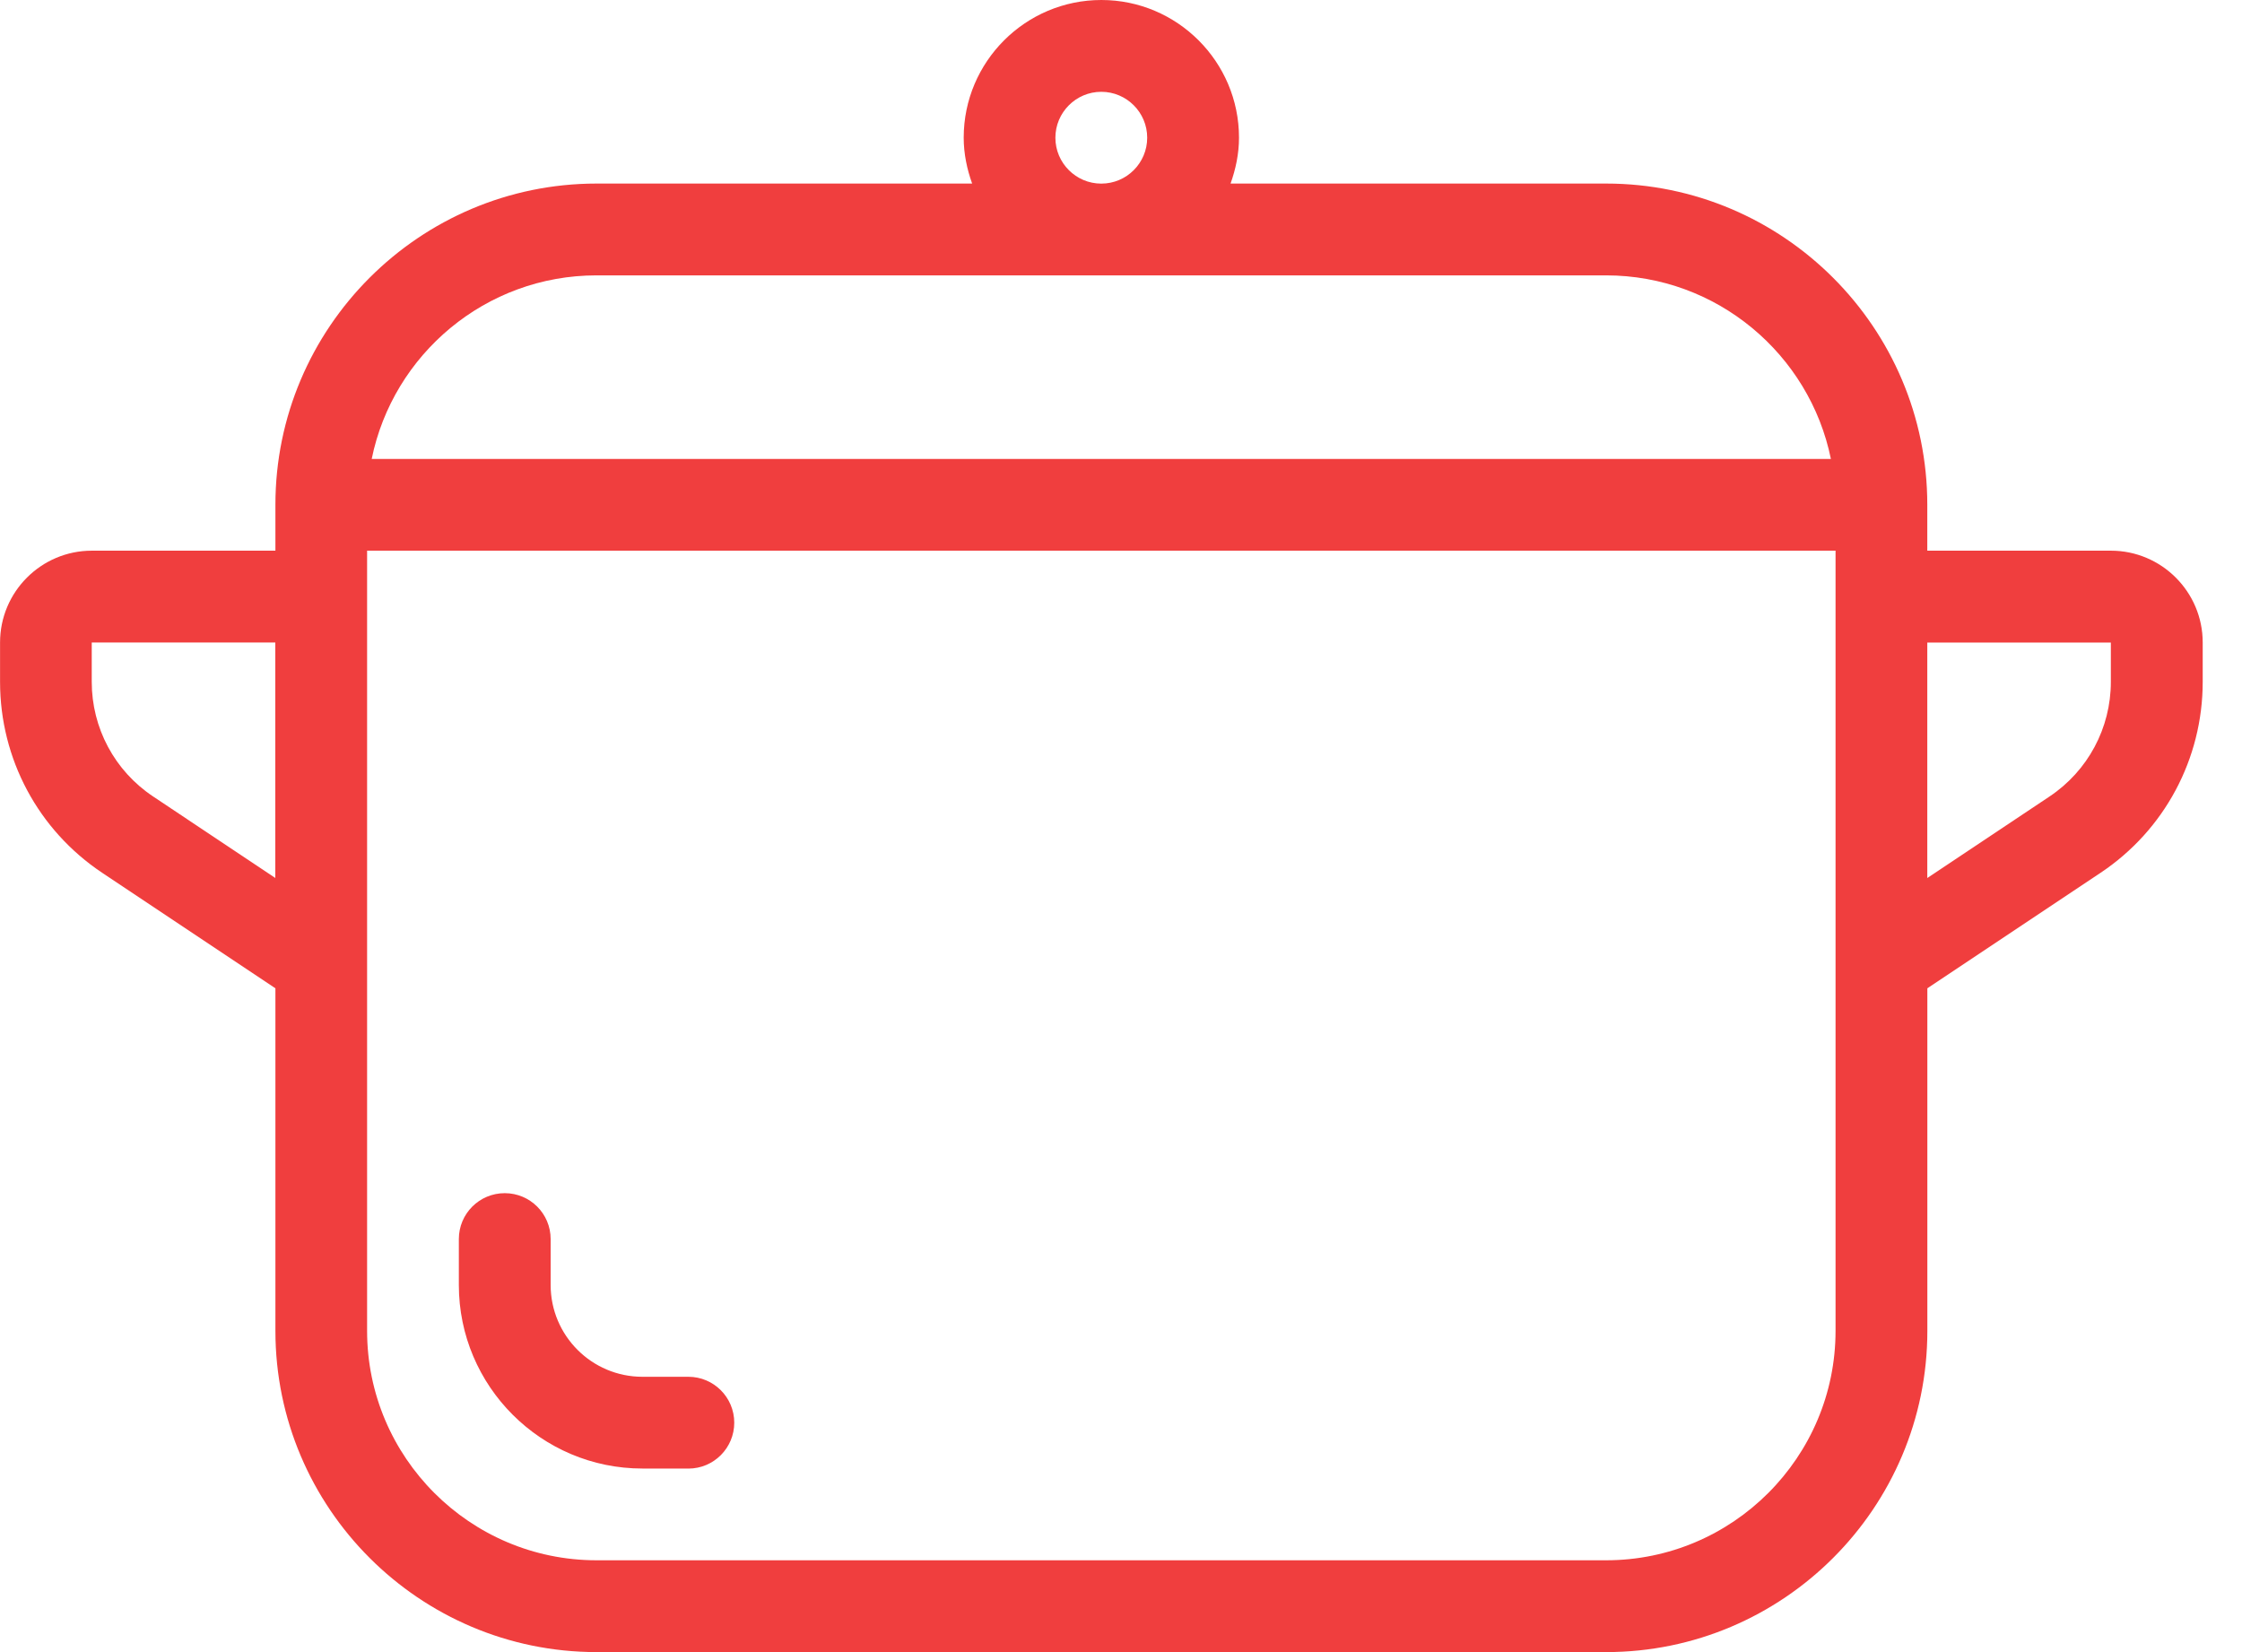 <svg height="28" viewBox="0 0 38 28" width="38" xmlns="http://www.w3.org/2000/svg"><path d="m55.778 29.333c.858 0 1.556.698 1.556 1.556v.668c0 1.303-.647 2.513-1.732 3.236l-2.935 1.957v5.806c0 3.002-2.443 5.444-5.444 5.444h-17.111c-3.002 0-5.444-2.443-5.444-5.444v-5.806l-2.935-1.957c-1.085-.723-1.732-1.932-1.732-3.236v-.668c0-.858.697-1.556 1.556-1.556h3.111v-.778c0-3.002 2.443-5.444 5.444-5.444h6.365c-.087-.244-.143-.504-.143-.778 0-1.287 1.047-2.333 2.333-2.333s2.333 1.047 2.333 2.333c0 .274-.056.533-.143.778h6.365c3.002 0 5.444 2.443 5.444 5.444v.778zm-8.556 17.111c2.145 0 3.889-1.745 3.889-3.889v-13.222h-24.889v13.222c0 2.144 1.744 3.889 3.889 3.889zm-22.556-11.564v-3.991h-3.111v.668c0 .782.389 1.508 1.039 1.941zm30.072-1.381c.65-.434 1.039-1.16 1.039-1.941v-.668h-3.111v3.991zm-23.85 11.39c-1.715 0-3.111-1.395-3.111-3.111v-.778c0-.43.348-.778.778-.778.43 0 .778.348.778.778v.778c0 .858.697 1.556 1.556 1.556h.778c.43 0 .778.348.778.778s-.348.778-.778.778zm7.778-23.333c-.428 0-.778.349-.778.778 0 .429.349.778.778.778s.778-.349.778-.778-.349-.778-.778-.778zm-8.556 3.111c-1.879 0-3.449 1.338-3.81 3.111h24.732c-.361-1.773-1.932-3.111-3.81-3.111z" fill="#f03e3e" transform="translate(-20 -20)"/></svg>